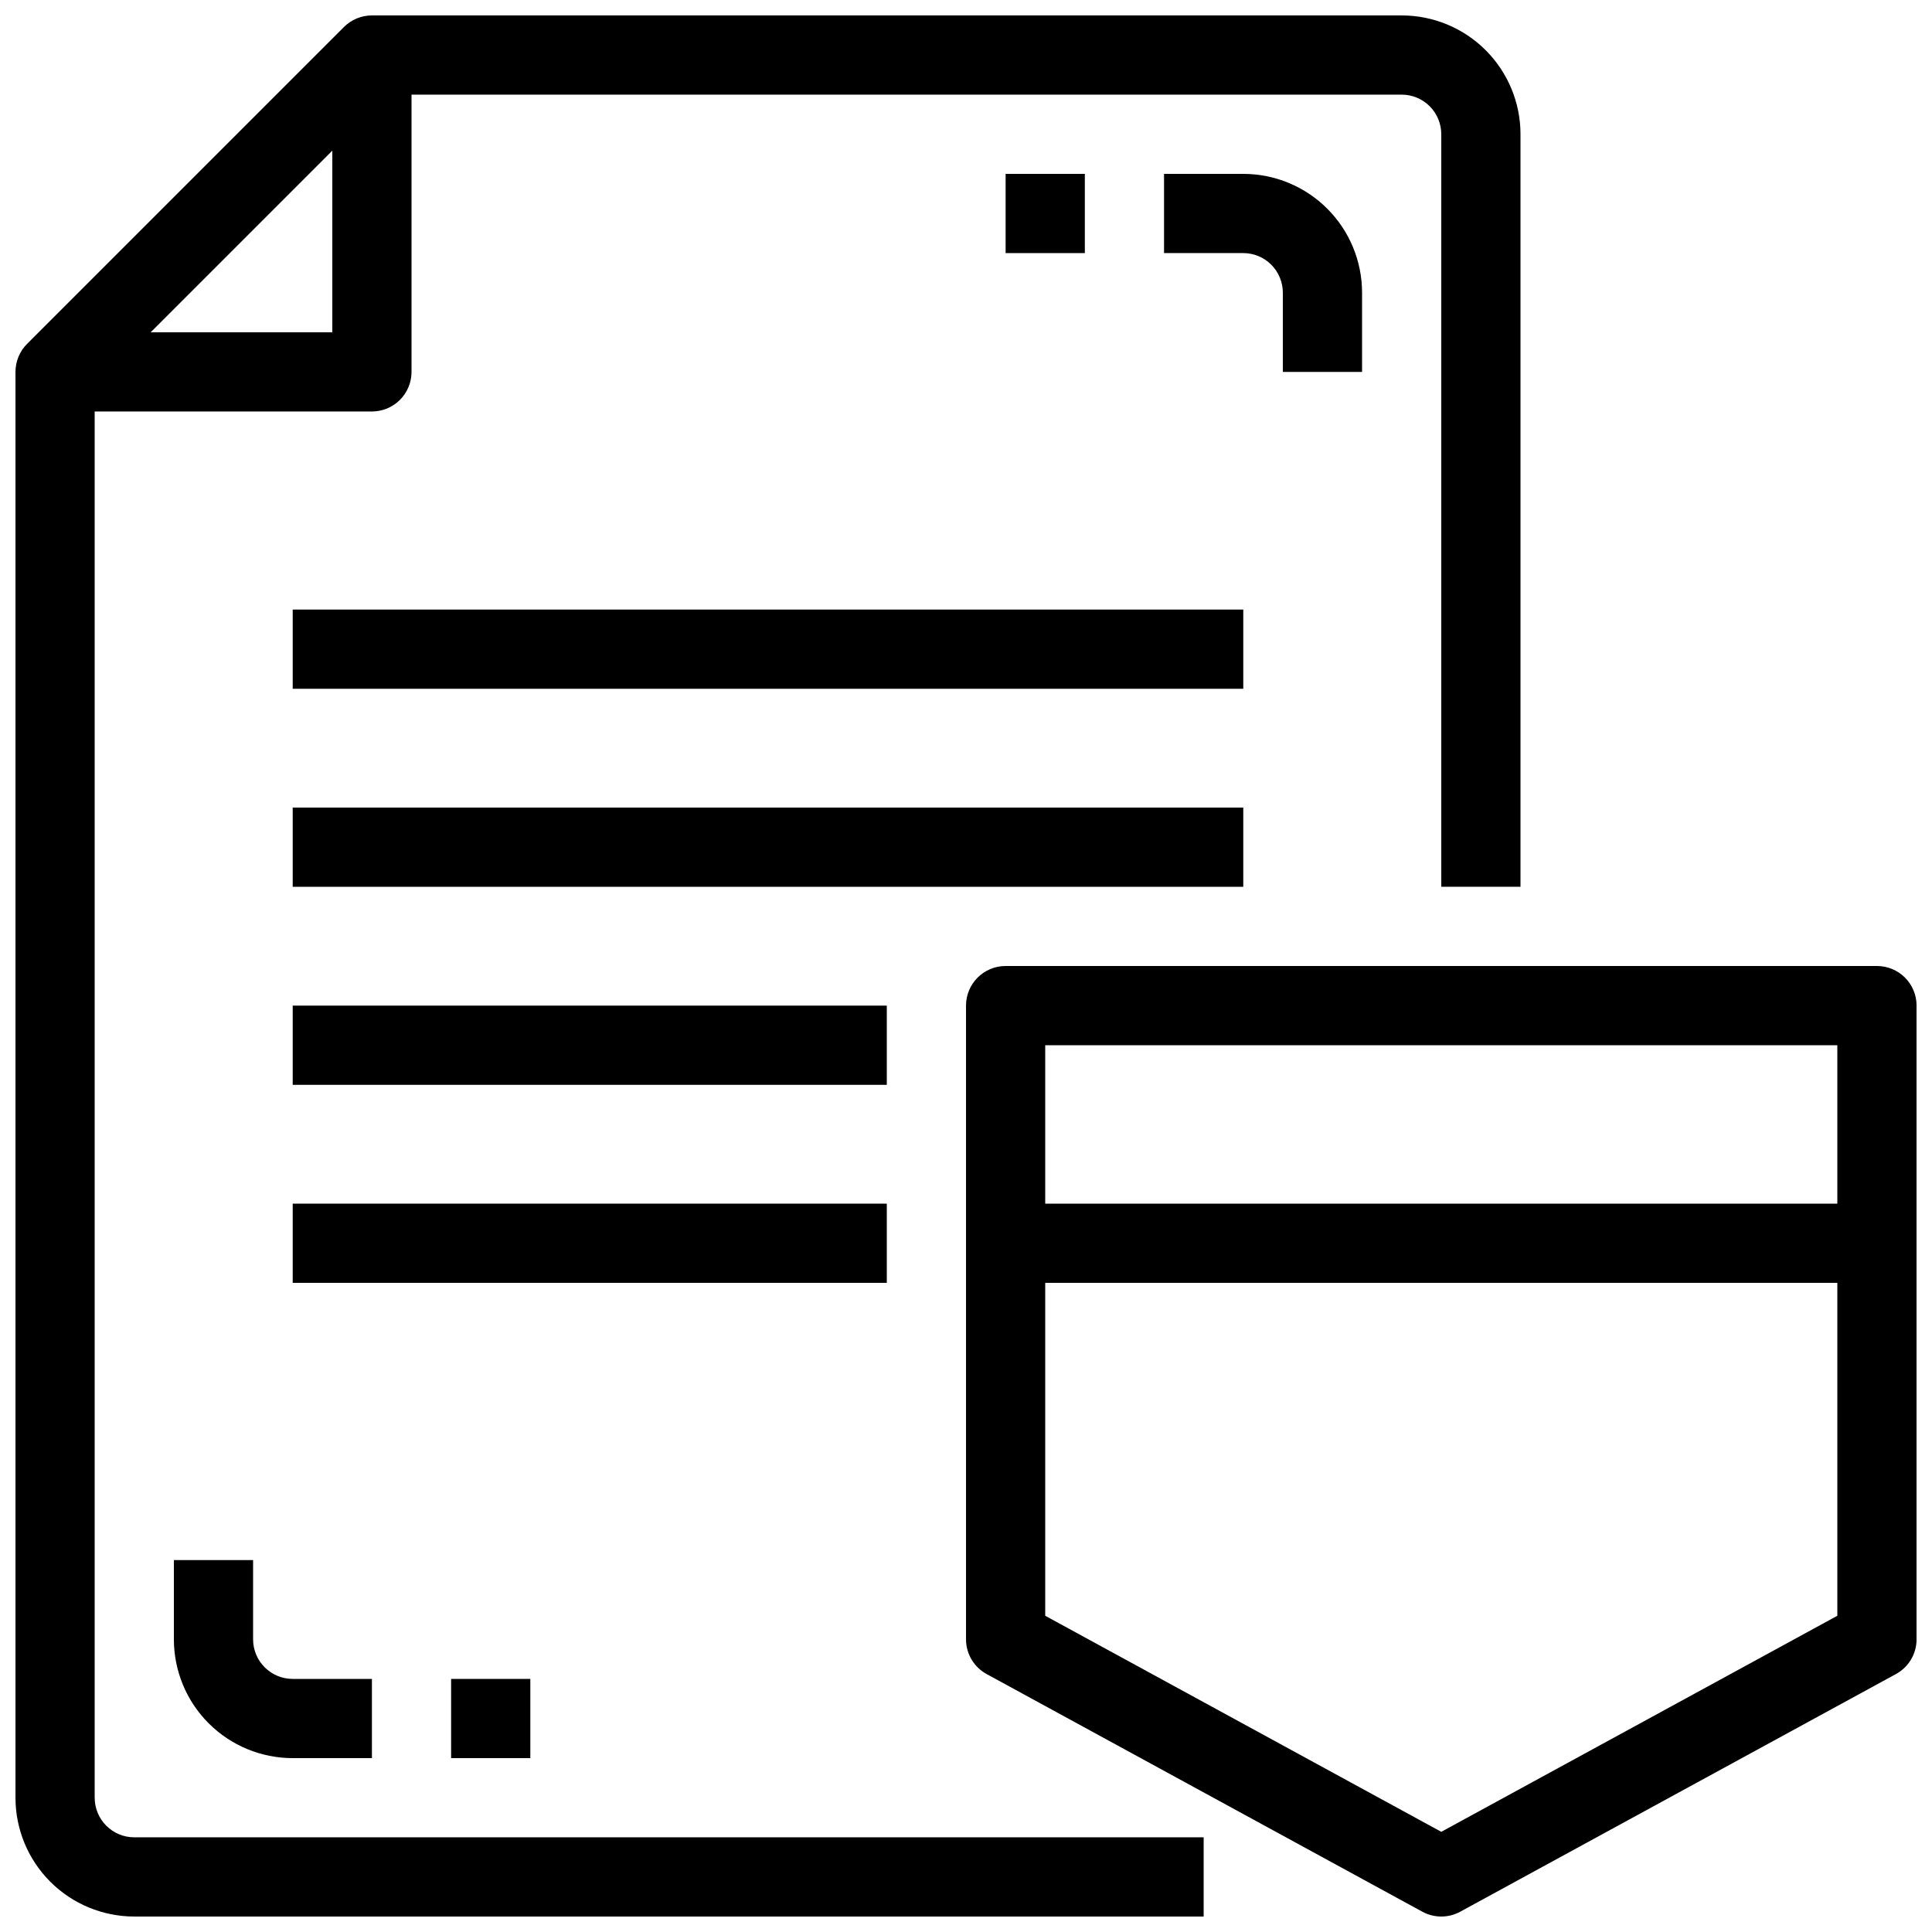 <?xml version="1.0" encoding="UTF-8"?>
<!-- The Best Svg Icon site in the world: iconSvg.co, Visit us! https://iconsvg.co -->
<svg width="800px" height="800px" version="1.1" viewBox="144 144 512 512" xmlns="http://www.w3.org/2000/svg">
 <defs>
  <clipPath id="b">
   <path d="m148.09 148.09h398.91v503.81h-398.91z"/>
  </clipPath>
  <clipPath id="a">
   <path d="m400 400h251.9v251.9h-251.9z"/>
  </clipPath>
 </defs>
 <g clip-path="url(#b)">
  <path d="m169.09 620.41v-367.36h73.473c2.781 0 5.453-1.105 7.422-3.074s3.074-4.641 3.074-7.422v-73.473h262.4c2.785 0 5.457 1.105 7.422 3.074 1.969 1.969 3.074 4.637 3.074 7.422v199.43h20.992v-199.43c0-8.352-3.316-16.359-9.223-22.266-5.902-5.906-13.914-9.223-22.266-9.223h-272.89c-2.785 0-5.453 1.105-7.422 3.074l-83.969 83.969c-1.969 1.969-3.074 4.637-3.074 7.422v377.86c0 8.352 3.316 16.363 9.223 22.266 5.906 5.906 13.914 9.223 22.266 9.223h283.39v-20.992h-283.39c-5.797 0-10.496-4.699-10.496-10.496zm14.84-388.35 48.137-48.137v48.137z"/>
 </g>
 <path d="m221.57 305.54h251.91v20.992h-251.91z"/>
 <path d="m221.57 358.02h251.91v20.992h-251.91z"/>
 <path d="m221.57 410.5h157.44v20.992h-157.44z"/>
 <path d="m221.57 462.98h157.44v20.992h-157.44z"/>
 <path d="m504.96 242.56v-20.992c0-8.352-3.316-16.359-9.223-22.266-5.902-5.906-13.914-9.223-22.262-9.223h-20.992v20.992h20.992c2.781 0 5.453 1.105 7.418 3.074 1.969 1.969 3.074 4.637 3.074 7.422v20.992z"/>
 <path d="m410.5 190.08h20.992v20.992h-20.992z"/>
 <path d="m190.08 557.44v20.992c0 8.352 3.316 16.363 9.223 22.266 5.906 5.906 13.914 9.223 22.266 9.223h20.992v-20.992h-20.992c-5.797 0-10.496-4.699-10.496-10.496v-20.992z"/>
 <path d="m263.55 588.93h20.992v20.992h-20.992z"/>
 <g clip-path="url(#a)">
  <path d="m641.41 400h-230.91c-5.797 0-10.496 4.699-10.496 10.496v167.93c-0.004 3.844 2.094 7.379 5.469 9.219l115.46 62.977-0.004-0.004c3.137 1.711 6.922 1.711 10.055 0l115.46-62.977v0.004c3.371-1.84 5.469-5.375 5.469-9.219v-167.93c0-2.785-1.105-5.453-3.074-7.422s-4.637-3.074-7.422-3.074zm-10.496 20.992v41.984h-209.92v-41.984zm-104.96 208.46-104.96-57.258v-88.23h209.92v88.23z"/>
 </g>
</svg>